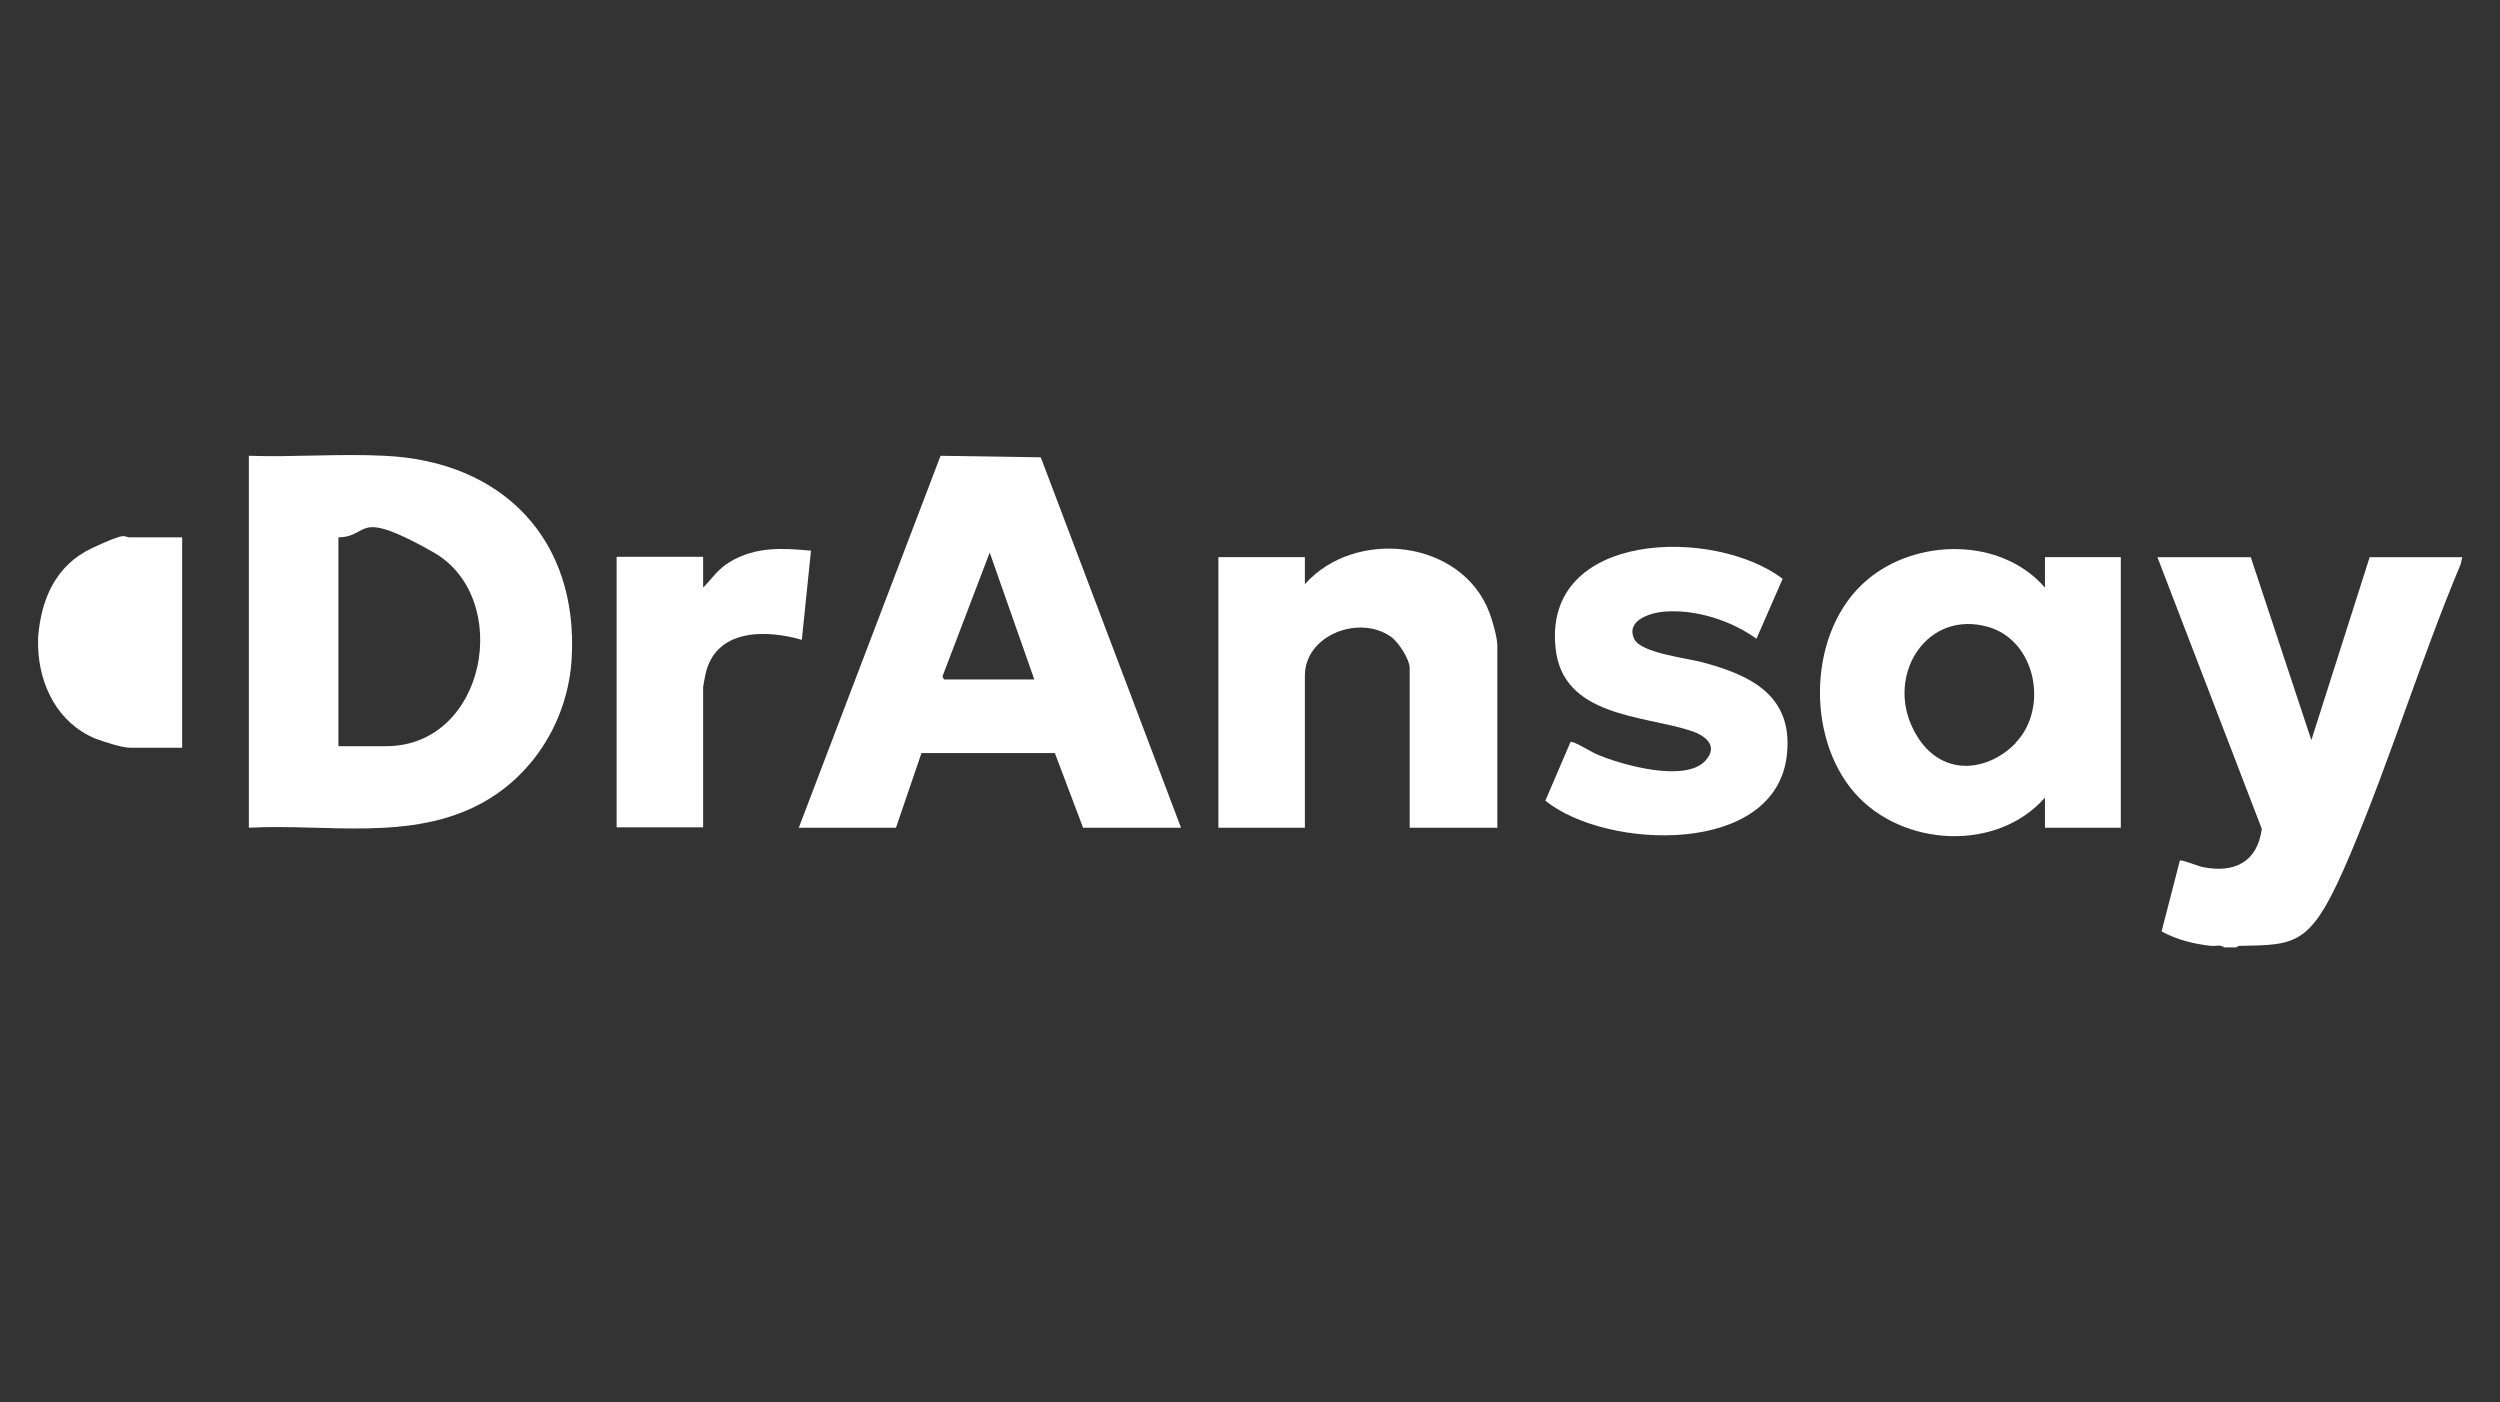 <?xml version="1.0" encoding="UTF-8"?>
<svg id="Ebene_1" xmlns="http://www.w3.org/2000/svg" version="1.1" viewBox="0 0 656 368">
  <rect x="0" y="0" width="656" height="368" fill="#333333" stroke="none"/>
  <!-- Generator: Adobe Illustrator 30.0.0, SVG Export Plug-In . SVG Version: 2.1.1 Build 123)  -->
  <defs>
    <style>
      .st0 {
        fill: #fff;
      }
    </style>
  </defs>
  <path class="st0" d="M583.6,248.6c-.9-.8-2.2-.3-3.4-.4-4.5-.5-9-1.6-13-3.8l4.8-18.6c.4-.3,4.9,1.5,5.9,1.7,8.3,1.7,14.4-1.2,15.6-10l-27.4-71.3h24.5l15.9,48,15.3-48h24.3l-.4,1.8c-10.4,24.8-18.4,51-28.8,75.7s-13.7,24.2-29.5,24.5l-.6.4h-3.2Z"/>
  <path class="st0" d="M10,167.2c.8-10,4.6-18.9,14.2-23.4s8-2.8,9.9-2.8h13.7v55.2h-13.7c-2.1,0-7-1.6-9.1-2.4-9.8-4.1-14.7-13.9-15-24.1v-2.4Z"/>
  <path class="st0" d="M65.3,217.2v-97.6c11.8.4,23.9-.6,35.6,0,31,1.4,51,22,49.1,53.4-1,15.7-9.7,30.1-23.5,37.7-18.7,10.2-40.8,5.4-61.3,6.5ZM88.8,195.8h12.5c26.4,0,33.4-39,12.4-50.9s-16.4-4-24.9-3.9v54.8Z"/>
  <path class="st0" d="M309.9,217.2h-25.7l-7.4-19.6h-35s-6.7,19.6-6.7,19.6h-25.5l37.2-97.6,26.3.4,36.8,97.2ZM247.7,178.3h23.7l-11.7-33.3-12.4,32.5.4.8Z"/>
  <path class="st0" d="M536.6,154.1v-7.9h19.9v71h-19.9v-7.9c-12.7,14.4-37.5,12.9-49.9-1.2-13.1-14.9-12.2-42.9,3.2-55.9,12.9-11,35.2-11.3,46.7,2ZM528.9,194.9c8.7-9,5.4-26.8-7.2-30.4-15.8-4.5-26.3,11.8-20.2,25.7s19.4,13,27.4,4.8Z"/>
  <path class="st0" d="M393,217.2h-23.1v-41.9c0-2.3-3-6.9-4.9-8.2-8.3-5.9-22.6-.5-22.6,10.2v39.9h-22.7v-71h22.7v7.1c13.1-14.8,41.1-11.8,48.4,7.4.8,2,2.1,6.7,2.1,8.6v47.8Z"/>
  <path class="st0" d="M467.8,151.8l-6.9,15.8c-6.7-4.8-16-7.8-24.3-7.1-3.7.3-10.2,2.4-7.7,7.3,1.8,3.5,13.6,4.9,17.5,5.9,12.9,3.4,24.1,8.7,22.5,24.2-2.7,26.8-47.3,25.2-63.4,12.2l6.6-15.4c.6-.4,5.5,2.6,6.6,3.1,6.3,2.8,23.5,7.7,28.8,1.8,3.8-4.2-.6-6.9-4.3-8-12.4-3.9-33.1-3.7-35-21.4-3.5-31,41.6-32,59.6-18.3Z"/>
  <path class="st0" d="M184.6,154.1c2.5-2.6,3.8-4.8,7-6.7,6.7-4,13.7-3.6,21.2-2.9l-2.4,23.4c-9.6-2.8-22.7-2.9-25.3,9.1-.1.6-.6,3-.6,3.4v36.7h-22.7v-71h22.7v7.9Z"/>
</svg>